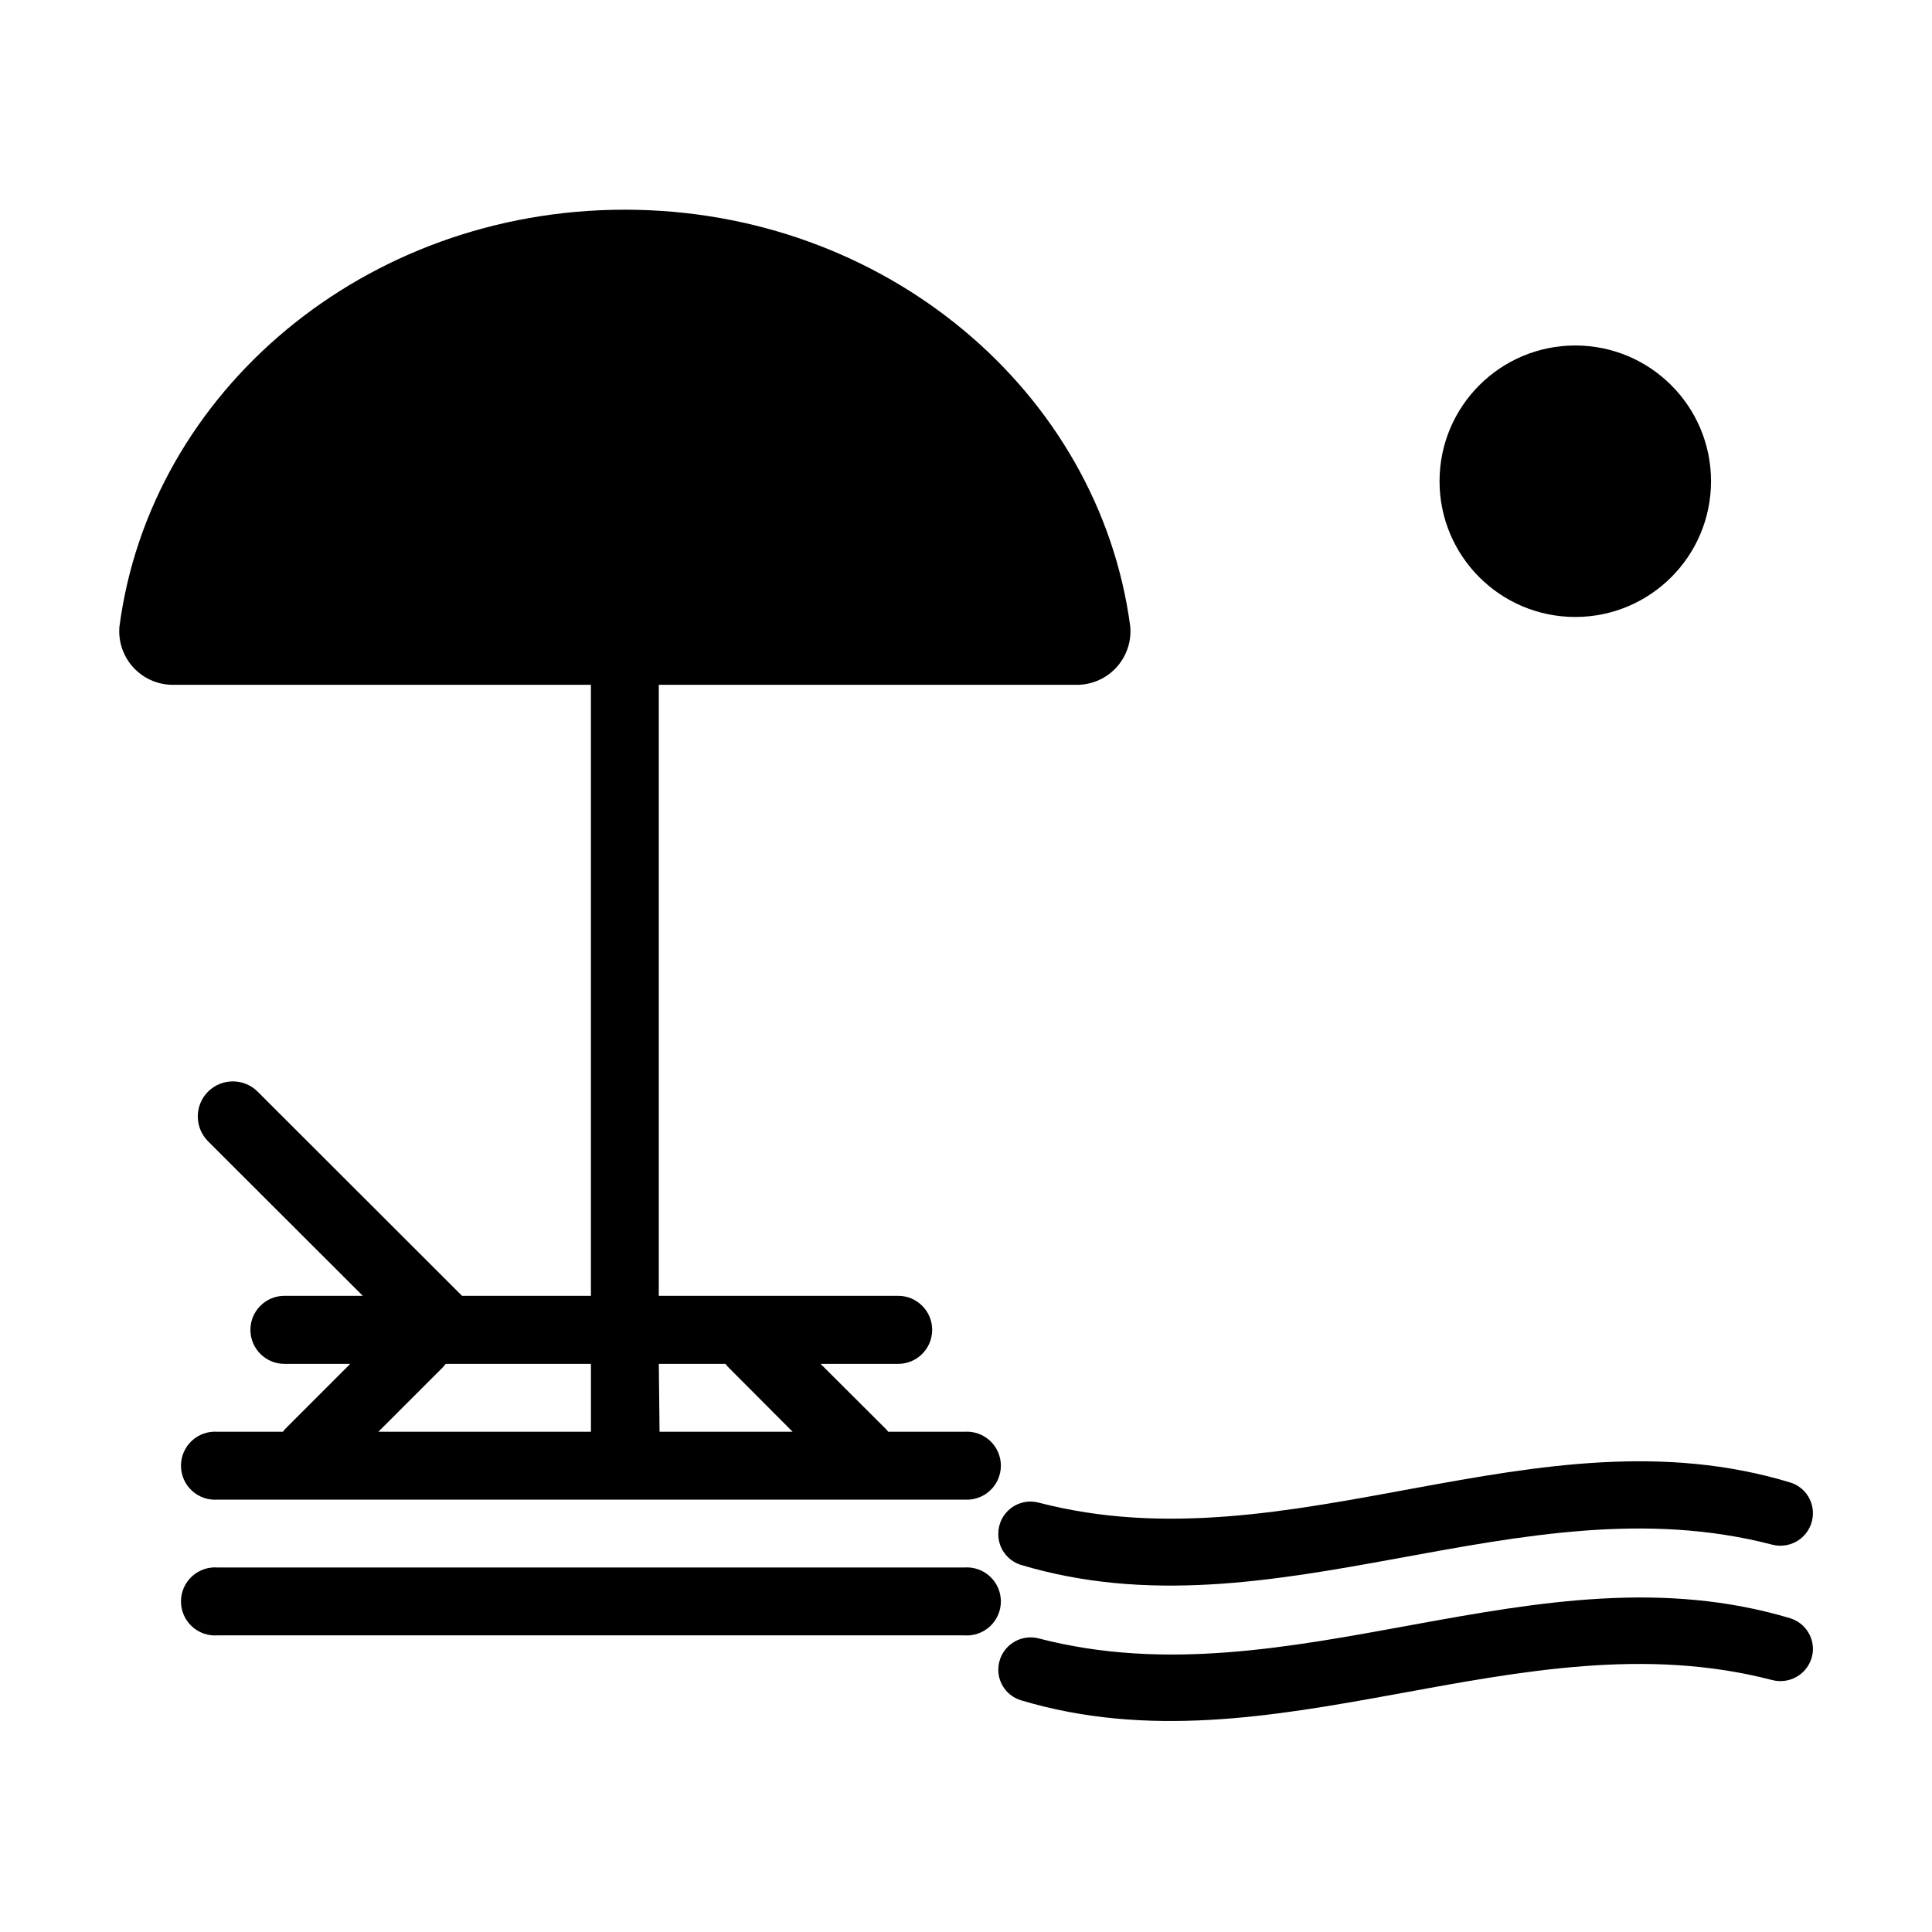 <?xml version="1.0" encoding="UTF-8"?>
<!-- Uploaded to: SVG Repo, www.svgrepo.com, Generator: SVG Repo Mixer Tools -->
<svg fill="#000000" width="800px" height="800px" version="1.1" viewBox="144 144 512 512" xmlns="http://www.w3.org/2000/svg">
 <g>
  <path d="m399.55 523.43h-20.152l-0.504-0.605-17.434-17.383h20.555c4.981 0 9.02-4.035 9.02-9.02 0-4.981-4.039-9.016-9.02-9.016h-63.43v-161.93h110.23c4.082 0.16 8.039-1.441 10.855-4.402 2.816-2.965 4.223-6.992 3.856-11.062-8.262-62.273-65.043-110.44-133.96-110.44-68.922 0-125.7 48.164-133.91 110.44-0.367 4.07 1.039 8.098 3.856 11.062 2.816 2.961 6.773 4.562 10.855 4.402h110.23v161.93h-34.16l-54.16-54.109c-3.633-3.621-9.512-3.621-13.148 0-3.617 3.637-3.617 9.512 0 13.148l41.012 40.961h-20.758c-4.981 0-9.02 4.035-9.02 9.016 0 4.984 4.039 9.02 9.02 9.02h17.434l-17.078 17.078h-0.004c-0.281 0.277-0.531 0.582-0.754 0.91h-17.332c-2.5-0.188-4.969 0.676-6.809 2.379-1.836 1.707-2.883 4.106-2.883 6.613 0 2.508 1.047 4.902 2.883 6.609 1.84 1.707 4.309 2.57 6.809 2.383h197.9c2.5 0.188 4.965-0.676 6.805-2.383 1.84-1.707 2.887-4.102 2.887-6.609 0-2.508-1.047-4.906-2.887-6.613-1.84-1.703-4.305-2.566-6.805-2.379zm-155.27 0 16.828-16.828h-0.004c0.363-0.363 0.703-0.75 1.008-1.16h38.492v17.988zm74.312-17.984h17.684l-0.004-0.004c0.273 0.379 0.578 0.73 0.906 1.059l16.879 16.93h-35.266z"/>
  <path d="m399.55 559.4h-197.9c-2.5-0.188-4.969 0.676-6.809 2.383-1.836 1.707-2.883 4.102-2.883 6.613 0 2.508 1.047 4.902 2.883 6.609 1.84 1.707 4.309 2.57 6.809 2.383h197.9c2.5 0.188 4.965-0.676 6.805-2.383 1.84-1.707 2.887-4.102 2.887-6.609 0-2.512-1.047-4.906-2.887-6.613-1.84-1.707-4.305-2.57-6.805-2.383z"/>
  <path d="m618.45 536.88c-67.309-20.453-132.15 22.773-199.16 5.34-2.562-0.691-5.305-0.145-7.41 1.477-2.106 1.621-3.332 4.129-3.32 6.789-0.039 3.746 2.371 7.078 5.945 8.211 67.109 20.152 132.15-22.824 199.16-5.34 2.57 0.668 5.301 0.113 7.406-1.5 2.106-1.617 3.352-4.109 3.375-6.766 0.035-3.758-2.402-7.098-5.996-8.211z"/>
  <path d="m618.45 572.86c-67.109-20.152-132.15 22.773-199.16 5.34-2.555-0.668-5.273-0.121-7.371 1.484-2.098 1.605-3.336 4.086-3.359 6.727-0.035 3.734 2.379 7.051 5.945 8.164 67.109 20.152 132.15-22.773 199.16-5.34 2.5 0.652 5.164 0.148 7.254-1.375 2.09-1.523 3.387-3.902 3.527-6.484 0.156-3.867-2.301-7.359-5.996-8.516z"/>
  <path d="m597.44 271.53c0 19.867-16.105 35.973-35.973 35.973s-35.973-16.105-35.973-35.973c0-19.867 16.105-35.973 35.973-35.973s35.973 16.105 35.973 35.973"/>
 </g>
</svg>